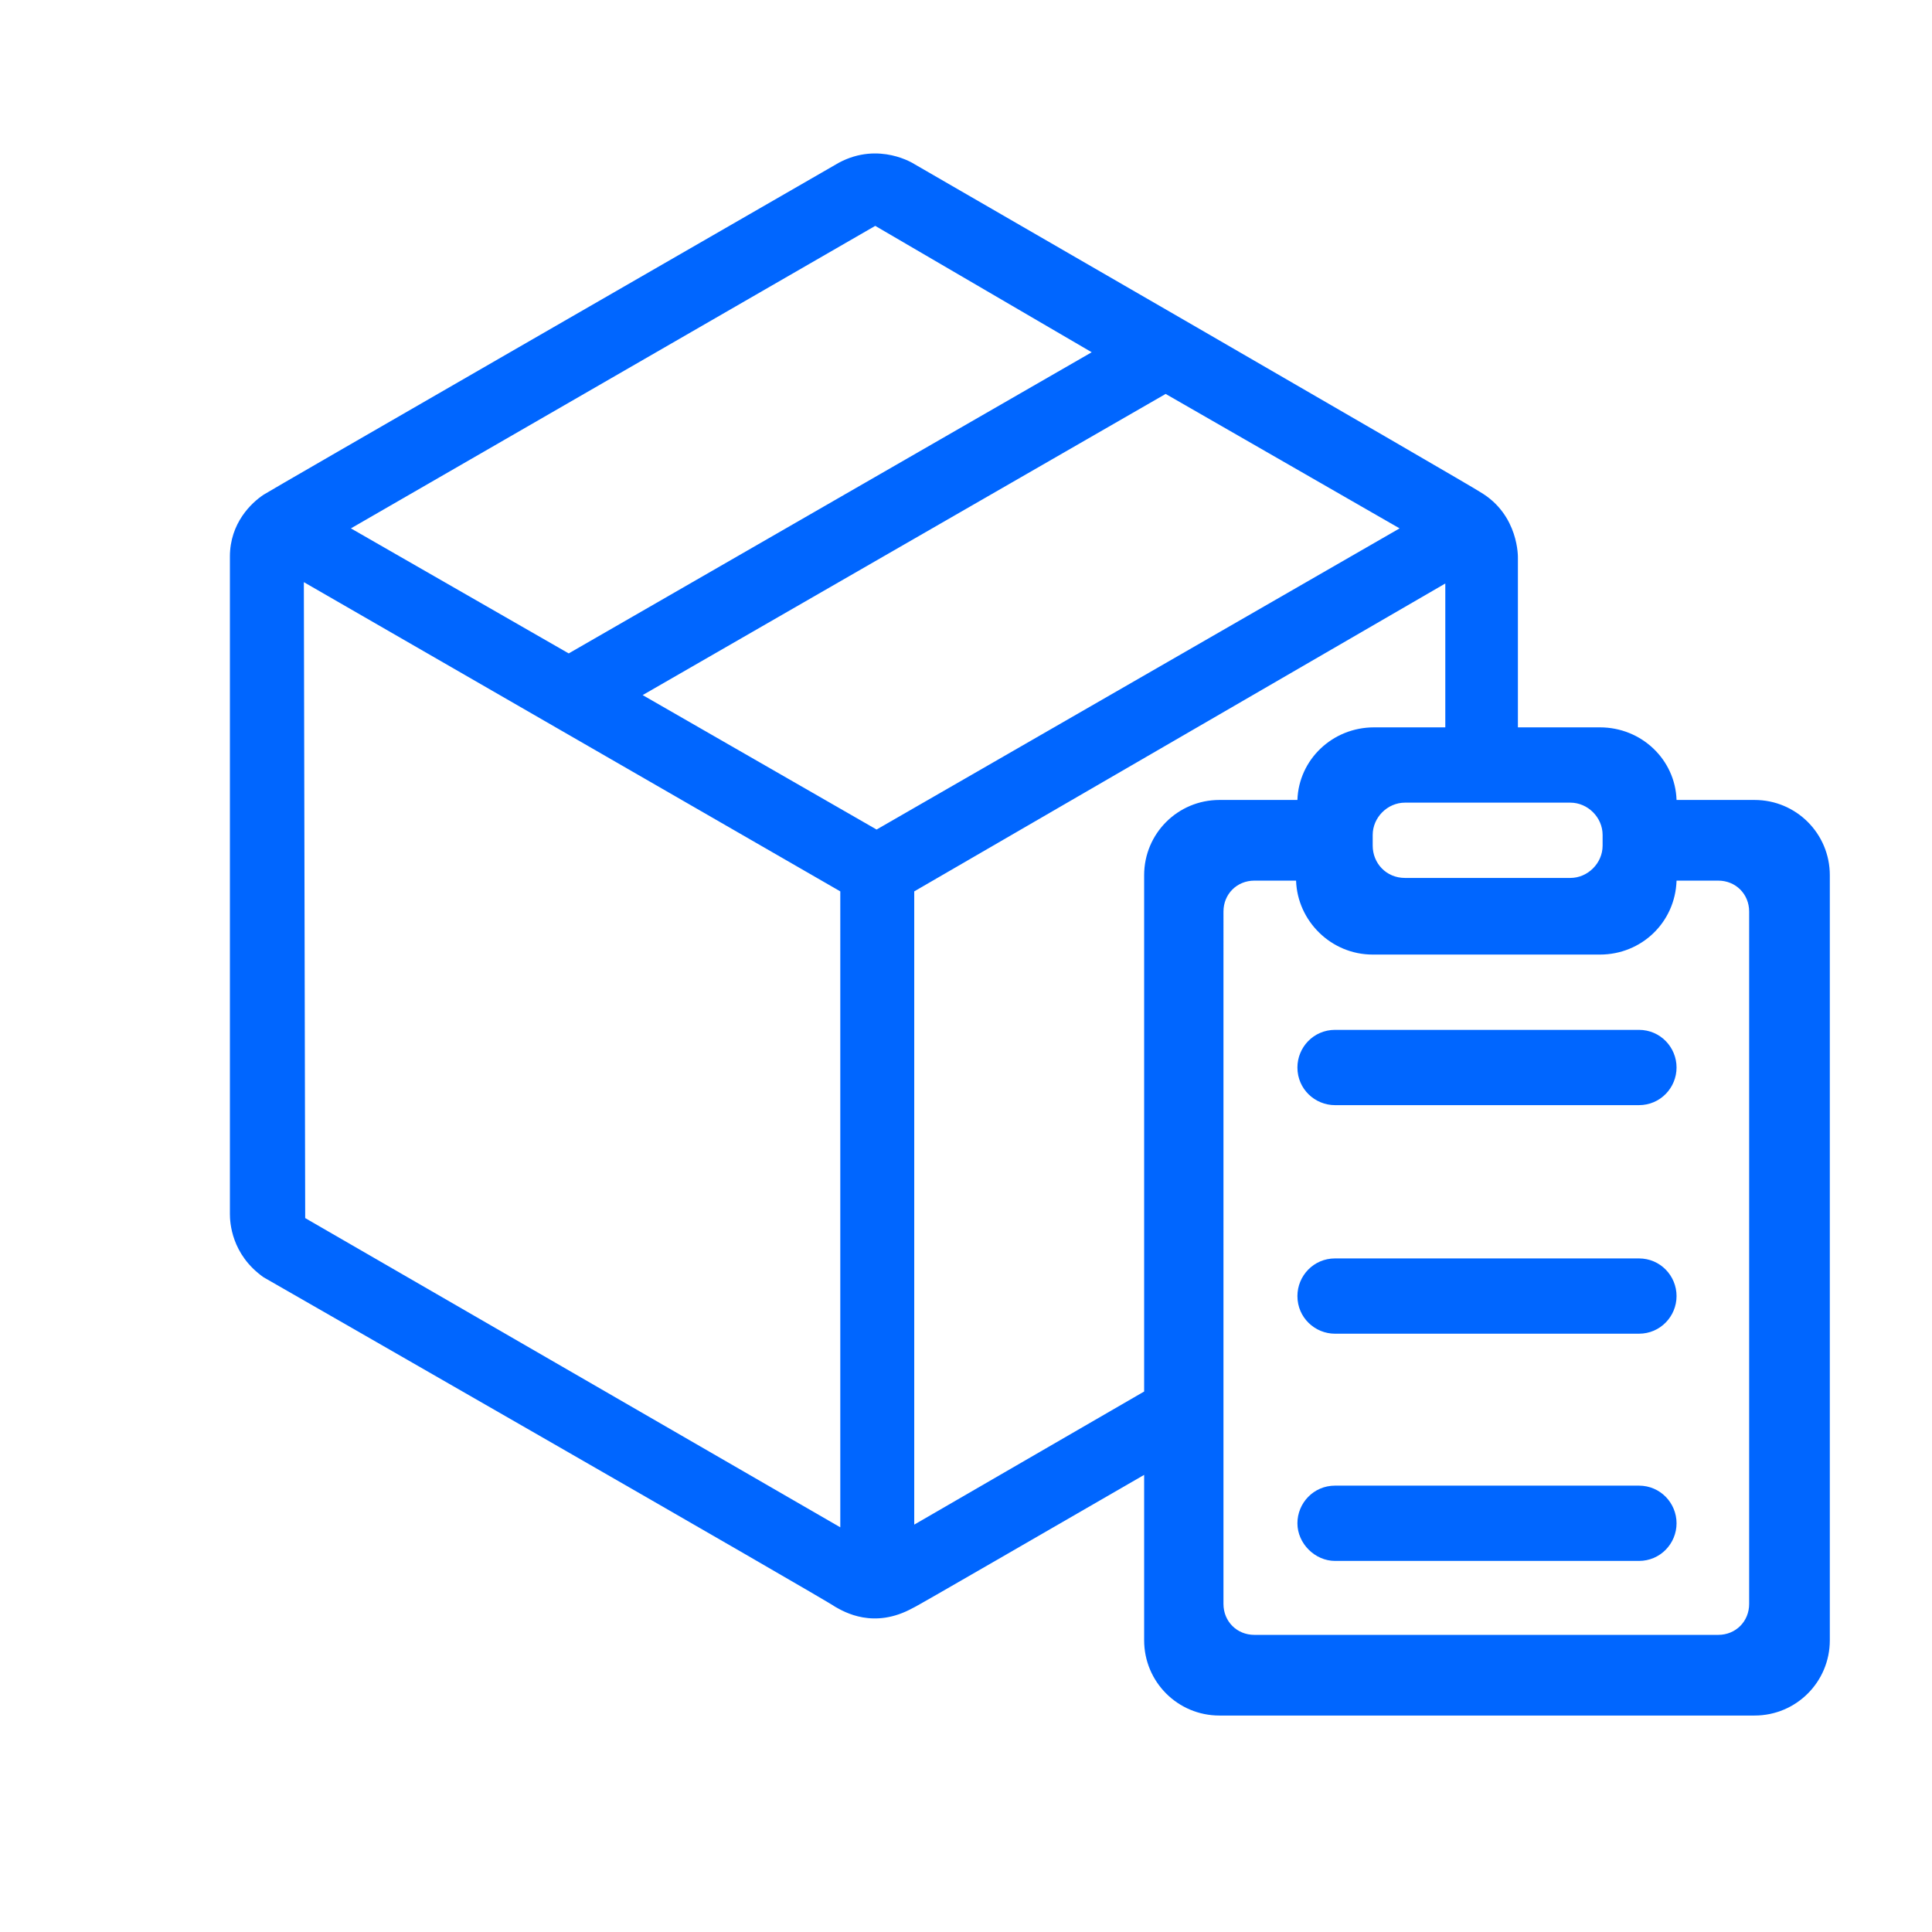 <?xml version="1.0" encoding="UTF-8"?> <!-- Generator: Adobe Illustrator 22.1.0, SVG Export Plug-In . SVG Version: 6.00 Build 0) --> <svg xmlns="http://www.w3.org/2000/svg" xmlns:xlink="http://www.w3.org/1999/xlink" id="Слой_1" x="0px" y="0px" viewBox="0 0 143.7 143.7" style="enable-background:new 0 0 143.7 143.7;" xml:space="preserve"> <style type="text/css"> .st0{fill:#0066FF;} </style> <g> <path class="st0" d="M121.9,110.5l-22.6,0c-1.6,0-2.8,1.3-2.8,2.8s1.3,2.8,2.8,2.8h22.6c1.6,0,2.8-1.3,2.8-2.8 S123.5,110.5,121.9,110.5z"></path> <path class="st0" d="M121.9,93.6l-22.6,0c-1.6,0-2.8,1.3-2.8,2.8c0,1.6,1.3,2.8,2.8,2.8h22.6c1.6,0,2.8-1.3,2.8-2.8 S123.5,93.6,121.9,93.6z"></path> <path class="st0" d="M121.9,76.6l-22.6,0c-1.6,0-2.8,1.3-2.8,2.8c0,1.6,1.3,2.8,2.8,2.8h22.6c1.6,0,2.8-1.3,2.8-2.8 S123.5,76.6,121.9,76.6z"></path> <path class="st0" d="M130.5,59.5h-5.8c-0.1-3-2.6-5.4-5.7-5.4h-6.1V41.5c0,0,0.1-3.2-2.8-4.9C109.9,36.4,68,12.2,68,12.2 s-2.6-1.7-5.6-0.1C53.9,17,19.7,36.7,19.6,36.8c-0.9,0.6-2.5,2.1-2.5,4.6v48.9c0,0.6,0.1,3,2.5,4.7c0,0,42.2,24.2,42.5,24.5 c0.7,0.4,2.9,1.7,5.8,0.1c0.1,0,10.6-6.1,17.2-9.9V122c0,3.1,2.5,5.6,5.6,5.6h39.8c3.1,0,5.6-2.5,5.6-5.6V65.1 C136.1,62,133.6,59.5,130.5,59.5z M119.2,62.1v0.8c0,1.3-1.1,2.4-2.4,2.4h-12.3c-1.4,0-2.4-1.1-2.4-2.4v-0.8c0-1.3,1.1-2.4,2.4-2.4 h12.3C118.1,59.7,119.2,60.8,119.2,62.1z M65.1,16.8l16.1,9.4L42.3,48.6l-16.2-9.3L65.1,16.8z M62.5,113.6l-39.8-23l-0.1-47.3 l39.9,23V113.6z M65.2,61.7l-17.4-10l38.9-22.4l17.4,10L65.2,61.7z M85.1,65.1v38.4l-17.1,9.9V66.3l39.5-22.9c0,0,0,6.6,0,10.7 h-5.3c-3.1,0-5.6,2.4-5.7,5.4h-5.8C87.6,59.5,85.1,62,85.1,65.1z M130.1,119.3c0,1.3-1,2.3-2.3,2.3H93.3c-1.3,0-2.3-1-2.3-2.3V67.8 c0-1.3,1-2.3,2.3-2.3h3.1c0.1,3,2.6,5.5,5.7,5.5H119c3.1,0,5.6-2.4,5.7-5.5h3.1c1.3,0,2.3,1,2.3,2.3V119.3z"></path> </g> </svg> 